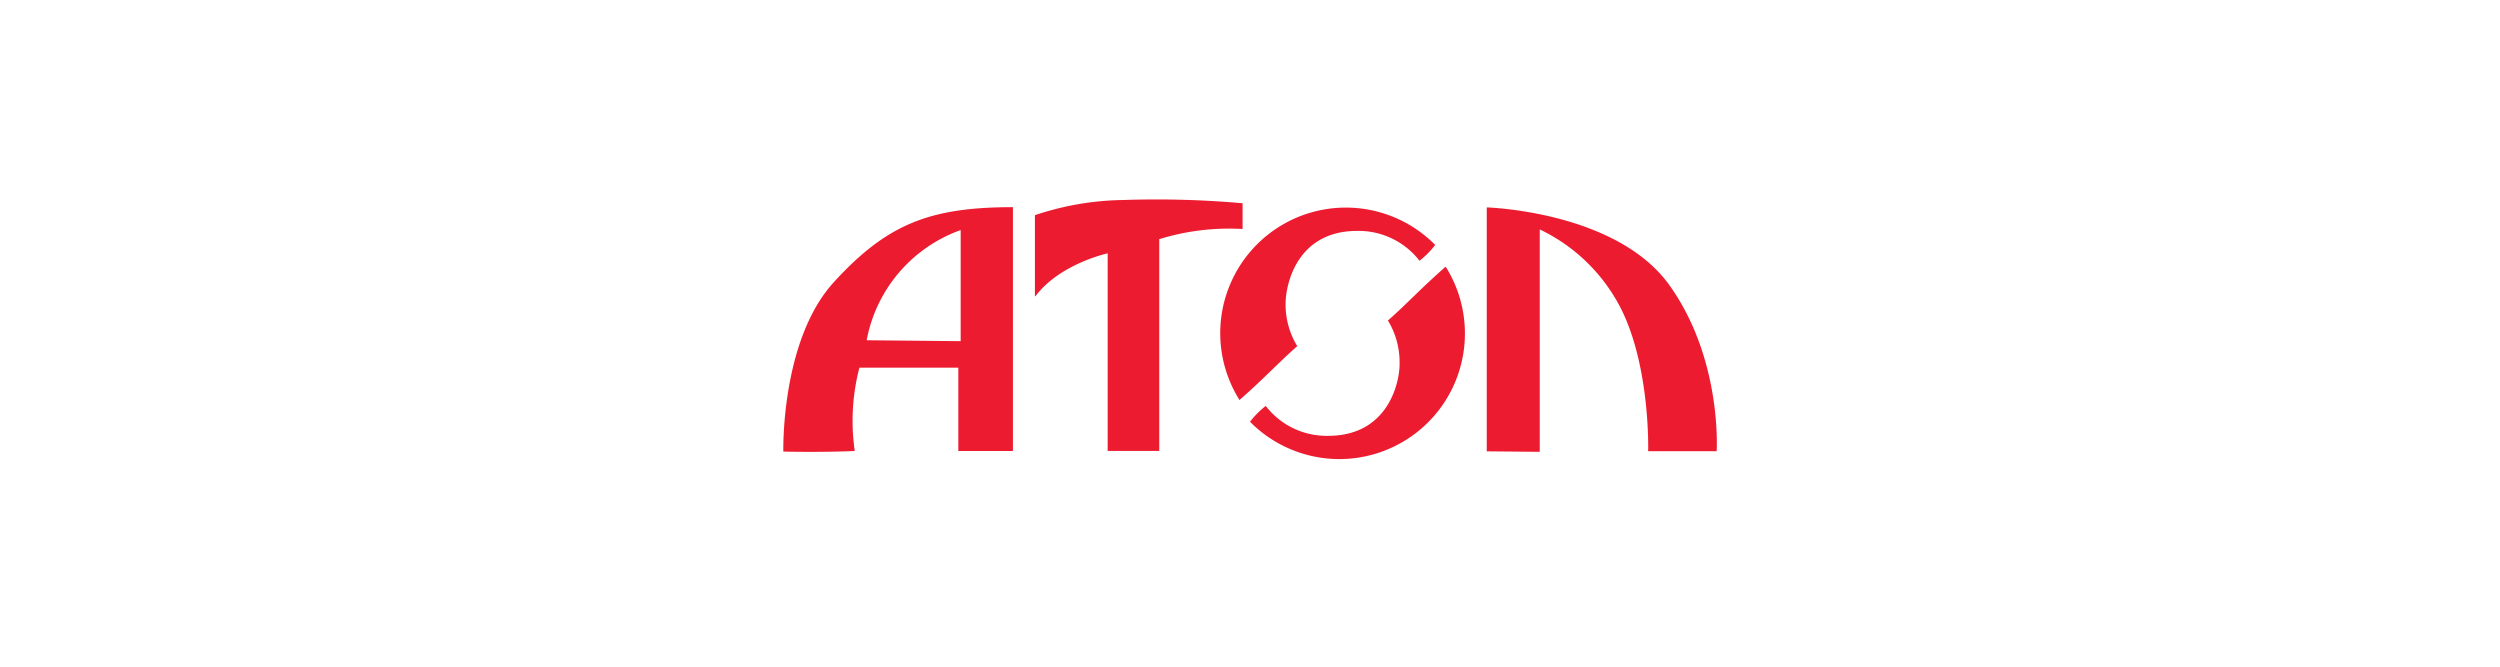 <?xml version="1.0" encoding="UTF-8"?> <svg xmlns="http://www.w3.org/2000/svg" id="Layer_1" data-name="Layer 1" width="300" height="80" viewBox="0 0 300 80"> <title>atol</title> <path d="M94,54.19s-.33-13.34,6.06-20.33,11.53-9,21.49-9V54.12H115v-10H103.13a25.22,25.22,0,0,0-.56,10C98.39,54.3,94,54.19,94,54.19Zm10-13.36,11.28.11V27.61A17.43,17.43,0,0,0,104,40.83Zm20.19-5.28V25.82A34.72,34.72,0,0,1,134.81,24a117.34,117.34,0,0,1,14.3.39v3.09a28.34,28.34,0,0,0-10,1.22V54.11h-6.19V30.4s-5.75,1.25-8.67,5.15Zm54.22,18.61V24.89s15.54.44,21.91,9.32S206,54.14,206,54.14h-8.22s.28-9.94-3.21-17a21.15,21.15,0,0,0-9.8-9.61V54.22ZM162.85,27.71a9.24,9.24,0,0,1,7.49,3.58,10.07,10.07,0,0,0,1.88-1.9A15.07,15.07,0,0,0,148.74,48c3.08-2.7,4.74-4.55,6.93-6.46a9.61,9.61,0,0,1-1.4-5.1C154.27,34.26,155.55,27.71,162.85,27.71ZM159.38,52.3a9.21,9.21,0,0,1-7.49-3.59,10.69,10.69,0,0,0-1.89,1.9A15.07,15.07,0,0,0,173.48,32c-3.08,2.7-4.74,4.55-6.93,6.46a9.61,9.61,0,0,1,1.4,5.1C168,45.74,166.67,52.3,159.38,52.3Z" style="fill:#ed1b2f"></path> </svg> 